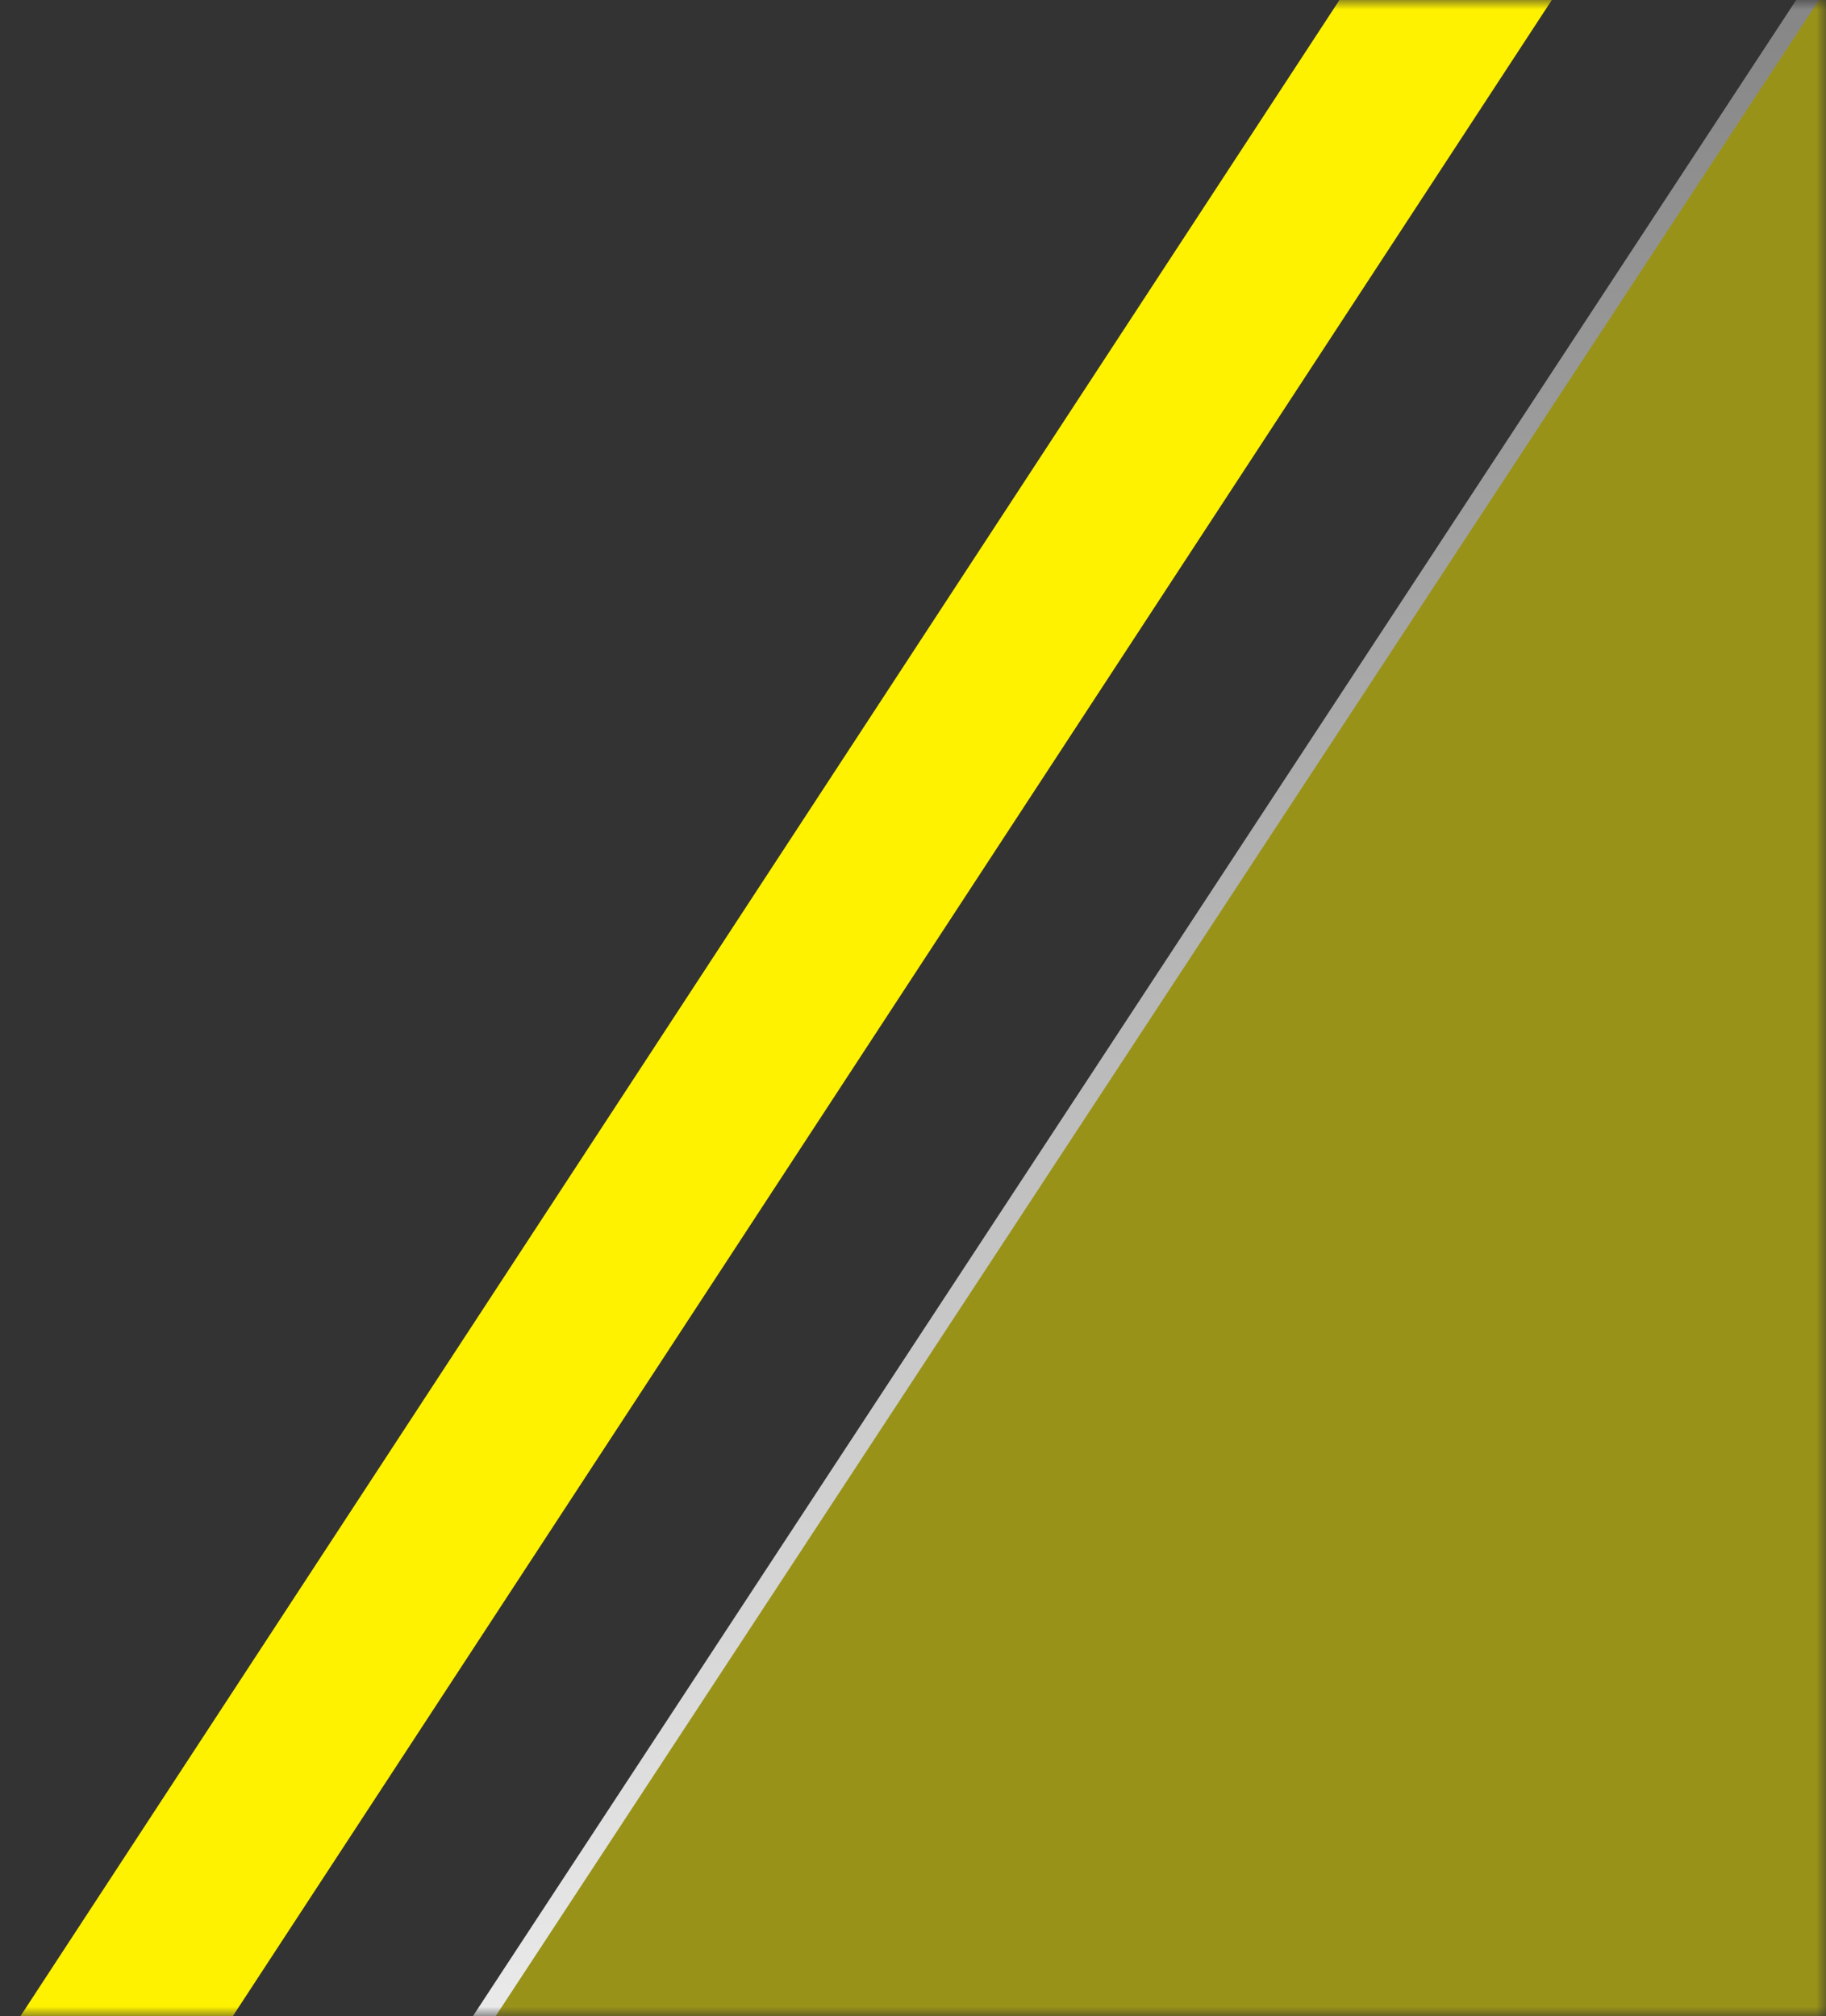 <svg width="96" height="106" viewBox="0 0 96 106" fill="none" xmlns="http://www.w3.org/2000/svg">
<rect x="0" y="0" width="96" height="106" fill="#333333" stroke="none"/>
<mask id="mask0_2018_2124" style="mask-type:alpha" maskUnits="userSpaceOnUse" x="0" y="0" width="96" height="106">
<rect width="96" height="106" fill="#D9D9D9"/>
</mask>
<g mask="url(#mask0_2018_2124)">
<path fill-rule="evenodd" clip-rule="evenodd" d="M24.799 107H948.784L1019.67 -1H978.343L977.821 -0.602L978 -1L959.5 -1H805H750.288L749.834 -1L732.19 -1H730.672H725.343H713.687H689.343L689 -1L677.478 -1L677.024 -1L672.359 -1L672.015 -1L653.515 -1H652.533H443.597H440.687H423.687H399.359L399.015 -1L388.885 -1L388.431 -1L382.359 -1L382.015 -1L370.787 -1H368.687H363.515H327.359L327.015 -1L316.075 -1L315.621 -1L308.515 -1H150.687H109.359L109.015 -1L95.687 -1L24.799 107ZM54.015 -1L54.359 -1L53.836 -0.602L54.015 -1Z" fill="#FFF200" fill-opacity="0.5"/>
<path d="M24.799 107L24.381 106.726L23.873 107.5H24.799V107ZM948.784 107V107.5H949.054L949.202 107.274L948.784 107ZM1019.67 -1L1020.09 -0.726L1020.6 -1.5H1019.67V-1ZM978.343 -1V-1.5H978.175L978.04 -1.398L978.343 -1ZM977.821 -0.602L977.365 -0.808L978.123 -0.204L977.821 -0.602ZM978 -1L978.456 -0.794L978.774 -1.5L978 -1.5L978 -1ZM959.5 -1L959.5 -0.5L959.5 -0.5L959.5 -1ZM750.288 -1L750.288 -0.5H750.288V-1ZM749.834 -1L749.834 -1.5L749.834 -1.5L749.834 -1ZM732.19 -1L732.19 -0.5L732.19 -0.5L732.19 -1ZM689.343 -1L689.343 -0.5H689.343V-1ZM689 -1L689 -1.5L689 -1.5L689 -1ZM677.478 -1L677.478 -0.5L677.478 -0.5L677.478 -1ZM677.024 -1L677.024 -1.5L677.024 -1.5L677.024 -1ZM672.359 -1L672.359 -0.5L672.359 -0.5L672.359 -1ZM672.015 -1L672.016 -1.5L672.015 -1.5L672.015 -1ZM653.515 -1L653.515 -0.5L653.515 -0.5L653.515 -1ZM399.359 -1L399.359 -0.5H399.359V-1ZM399.015 -1L399.016 -1.5L399.015 -1.5L399.015 -1ZM388.885 -1L388.885 -0.5L388.885 -0.5L388.885 -1ZM388.431 -1L388.431 -1.5L388.431 -1.5L388.431 -1ZM382.359 -1L382.359 -0.5L382.359 -0.5L382.359 -1ZM382.015 -1L382.016 -1.5L382.015 -1.5L382.015 -1ZM370.787 -1L370.787 -0.5L370.787 -0.5L370.787 -1ZM327.359 -1L327.359 -0.5H327.359V-1ZM327.015 -1L327.016 -1.5L327.015 -1.5L327.015 -1ZM316.075 -1L316.075 -0.5L316.075 -0.5L316.075 -1ZM315.621 -1L315.621 -1.5L315.621 -1.5L315.621 -1ZM308.515 -1L308.515 -0.5L308.515 -0.5L308.515 -1ZM109.359 -1L109.359 -0.5H109.359V-1ZM109.015 -1L109.016 -1.5L109.015 -1.5L109.015 -1ZM95.687 -1L95.687 -1.5L95.417 -1.5L95.269 -1.274L95.687 -1ZM54.359 -1L54.661 -0.602L55.84 -1.5L54.359 -1.5L54.359 -1ZM54.015 -1L54.016 -1.5L53.693 -1.5L53.56 -1.206L54.015 -1ZM53.836 -0.602L53.38 -0.808L54.139 -0.204L53.836 -0.602ZM24.799 107.5H948.784V106.5H24.799V107.5ZM1019.25 -1.274L948.366 106.726L949.202 107.274L1020.09 -0.726L1019.25 -1.274ZM978.343 -0.5H1019.67V-1.5H978.343V-0.5ZM978.123 -0.204L978.646 -0.602L978.04 -1.398L977.518 -1L978.123 -0.204ZM977.544 -1.206L977.365 -0.808L978.276 -0.396L978.456 -0.794L977.544 -1.206ZM959.5 -0.5L978 -0.5L978 -1.5L959.5 -1.5L959.5 -0.5ZM805 -0.5H959.5V-1.5H805V-0.5ZM750.288 -0.5H805V-1.5H750.288V-0.5ZM749.834 -0.5L750.288 -0.5L750.288 -1.5L749.834 -1.5L749.834 -0.5ZM732.19 -0.5L749.834 -0.5L749.834 -1.5L732.19 -1.5L732.19 -0.5ZM730.672 -0.5H732.19V-1.5H730.672V-0.5ZM725.343 -0.5H730.672V-1.5H725.343V-0.5ZM713.687 -0.5H725.343V-1.5H713.687V-0.5ZM689.343 -0.5H713.687V-1.5H689.343V-0.5ZM689 -0.5L689.343 -0.5L689.343 -1.5L689 -1.5L689 -0.5ZM677.478 -0.5L689 -0.5L689 -1.5L677.478 -1.5L677.478 -0.5ZM677.024 -0.5L677.478 -0.5L677.478 -1.5L677.024 -1.5L677.024 -0.5ZM672.359 -0.5L677.024 -0.5L677.024 -1.5L672.359 -1.5L672.359 -0.5ZM672.015 -0.5L672.359 -0.5L672.359 -1.5L672.016 -1.5L672.015 -0.5ZM653.515 -0.5L672.015 -0.5L672.015 -1.5L653.515 -1.5L653.515 -0.5ZM652.533 -0.5H653.515V-1.5H652.533V-0.5ZM443.597 -0.5H652.533V-1.5H443.597V-0.5ZM440.687 -0.5H443.597V-1.5H440.687V-0.5ZM423.687 -0.5H440.687V-1.5H423.687V-0.5ZM399.359 -0.5H423.687V-1.5H399.359V-0.5ZM399.015 -0.5L399.359 -0.5L399.359 -1.5L399.016 -1.5L399.015 -0.5ZM388.885 -0.5L399.015 -0.5L399.015 -1.5L388.885 -1.5L388.885 -0.5ZM388.431 -0.5L388.885 -0.5L388.885 -1.5L388.431 -1.5L388.431 -0.5ZM382.359 -0.5L388.431 -0.5L388.431 -1.5L382.359 -1.5L382.359 -0.5ZM382.015 -0.5L382.359 -0.5L382.359 -1.5L382.016 -1.5L382.015 -0.5ZM370.787 -0.5L382.015 -0.5L382.015 -1.5L370.787 -1.5L370.787 -0.5ZM368.687 -0.5H370.787V-1.5H368.687V-0.5ZM363.515 -0.5H368.687V-1.5H363.515V-0.5ZM327.359 -0.5H363.515V-1.5H327.359V-0.5ZM327.015 -0.5L327.359 -0.5L327.359 -1.5L327.016 -1.5L327.015 -0.5ZM316.075 -0.5L327.015 -0.5L327.015 -1.5L316.075 -1.5L316.075 -0.5ZM315.621 -0.5L316.075 -0.5L316.075 -1.5L315.621 -1.5L315.621 -0.5ZM308.515 -0.5L315.621 -0.5L315.621 -1.5L308.515 -1.5L308.515 -0.5ZM150.687 -0.5H308.515V-1.5H150.687V-0.5ZM109.359 -0.5H150.687V-1.5H109.359V-0.5ZM109.015 -0.5L109.359 -0.5L109.359 -1.5L109.016 -1.5L109.015 -0.5ZM95.687 -0.5L109.015 -0.5L109.015 -1.5L95.687 -1.5L95.687 -0.5ZM25.217 107.274L96.105 -0.726L95.269 -1.274L24.381 106.726L25.217 107.274ZM54.359 -1.5L54.016 -1.5L54.015 -0.5L54.359 -0.5L54.359 -1.5ZM54.139 -0.204L54.661 -0.602L54.056 -1.398L53.533 -1L54.139 -0.204ZM53.56 -1.206L53.38 -0.808L54.292 -0.396L54.471 -0.794L53.56 -1.206Z" fill="url(#paint0_linear_2018_2124)"/>
<path d="M-90 107H-90.5V107.5H-90V107ZM8.799 107V107.5H9.069L9.217 107.274L8.799 107ZM79.687 -1L80.105 -0.726L80.614 -1.5H79.687V-1ZM38.359 -1V-1.5H38.19L38.056 -1.398L38.359 -1ZM37.836 -0.602L37.38 -0.808L38.139 -0.204L37.836 -0.602ZM38.015 -1L38.471 -0.794L38.789 -1.5L38.015 -1.5L38.015 -1ZM19.515 -1L19.515 -0.5L19.515 -0.5L19.515 -1ZM-90 -1V-1.5H-90.5V-1H-90ZM-90 107.5H8.799V106.5H-90V107.5ZM9.217 107.274L80.105 -0.726L79.269 -1.274L8.381 106.726L9.217 107.274ZM79.687 -1.5H38.359V-0.5H79.687V-1.5ZM38.056 -1.398L37.533 -1L38.139 -0.204L38.661 -0.602L38.056 -1.398ZM38.292 -0.396L38.471 -0.794L37.56 -1.206L37.38 -0.808L38.292 -0.396ZM38.015 -1.5L19.515 -1.5L19.515 -0.5L38.015 -0.5L38.015 -1.5ZM19.515 -1.5H-90V-0.5H19.515V-1.5ZM-90.5 -1V107H-89.5V-1H-90.5Z" fill="url(#paint1_linear_2018_2124)"/>
<path d="M4 107L74.005 0H78L7.995 107H4Z" fill="#FFF200" stroke="#FFF200" stroke-width="6"/>
</g>
<defs>
<linearGradient id="paint0_linear_2018_2124" x1="522.236" y1="-1" x2="522.236" y2="107" gradientUnits="userSpaceOnUse">
<stop stop-color="#858585"/>
<stop offset="1" stop-color="#EBEBEB"/>
</linearGradient>
<linearGradient id="paint1_linear_2018_2124" x1="-5.156" y1="-1" x2="-5.156" y2="107" gradientUnits="userSpaceOnUse">
<stop stop-color="#858585"/>
<stop offset="1" stop-color="#EBEBEB"/>
</linearGradient>
</defs>
</svg>
